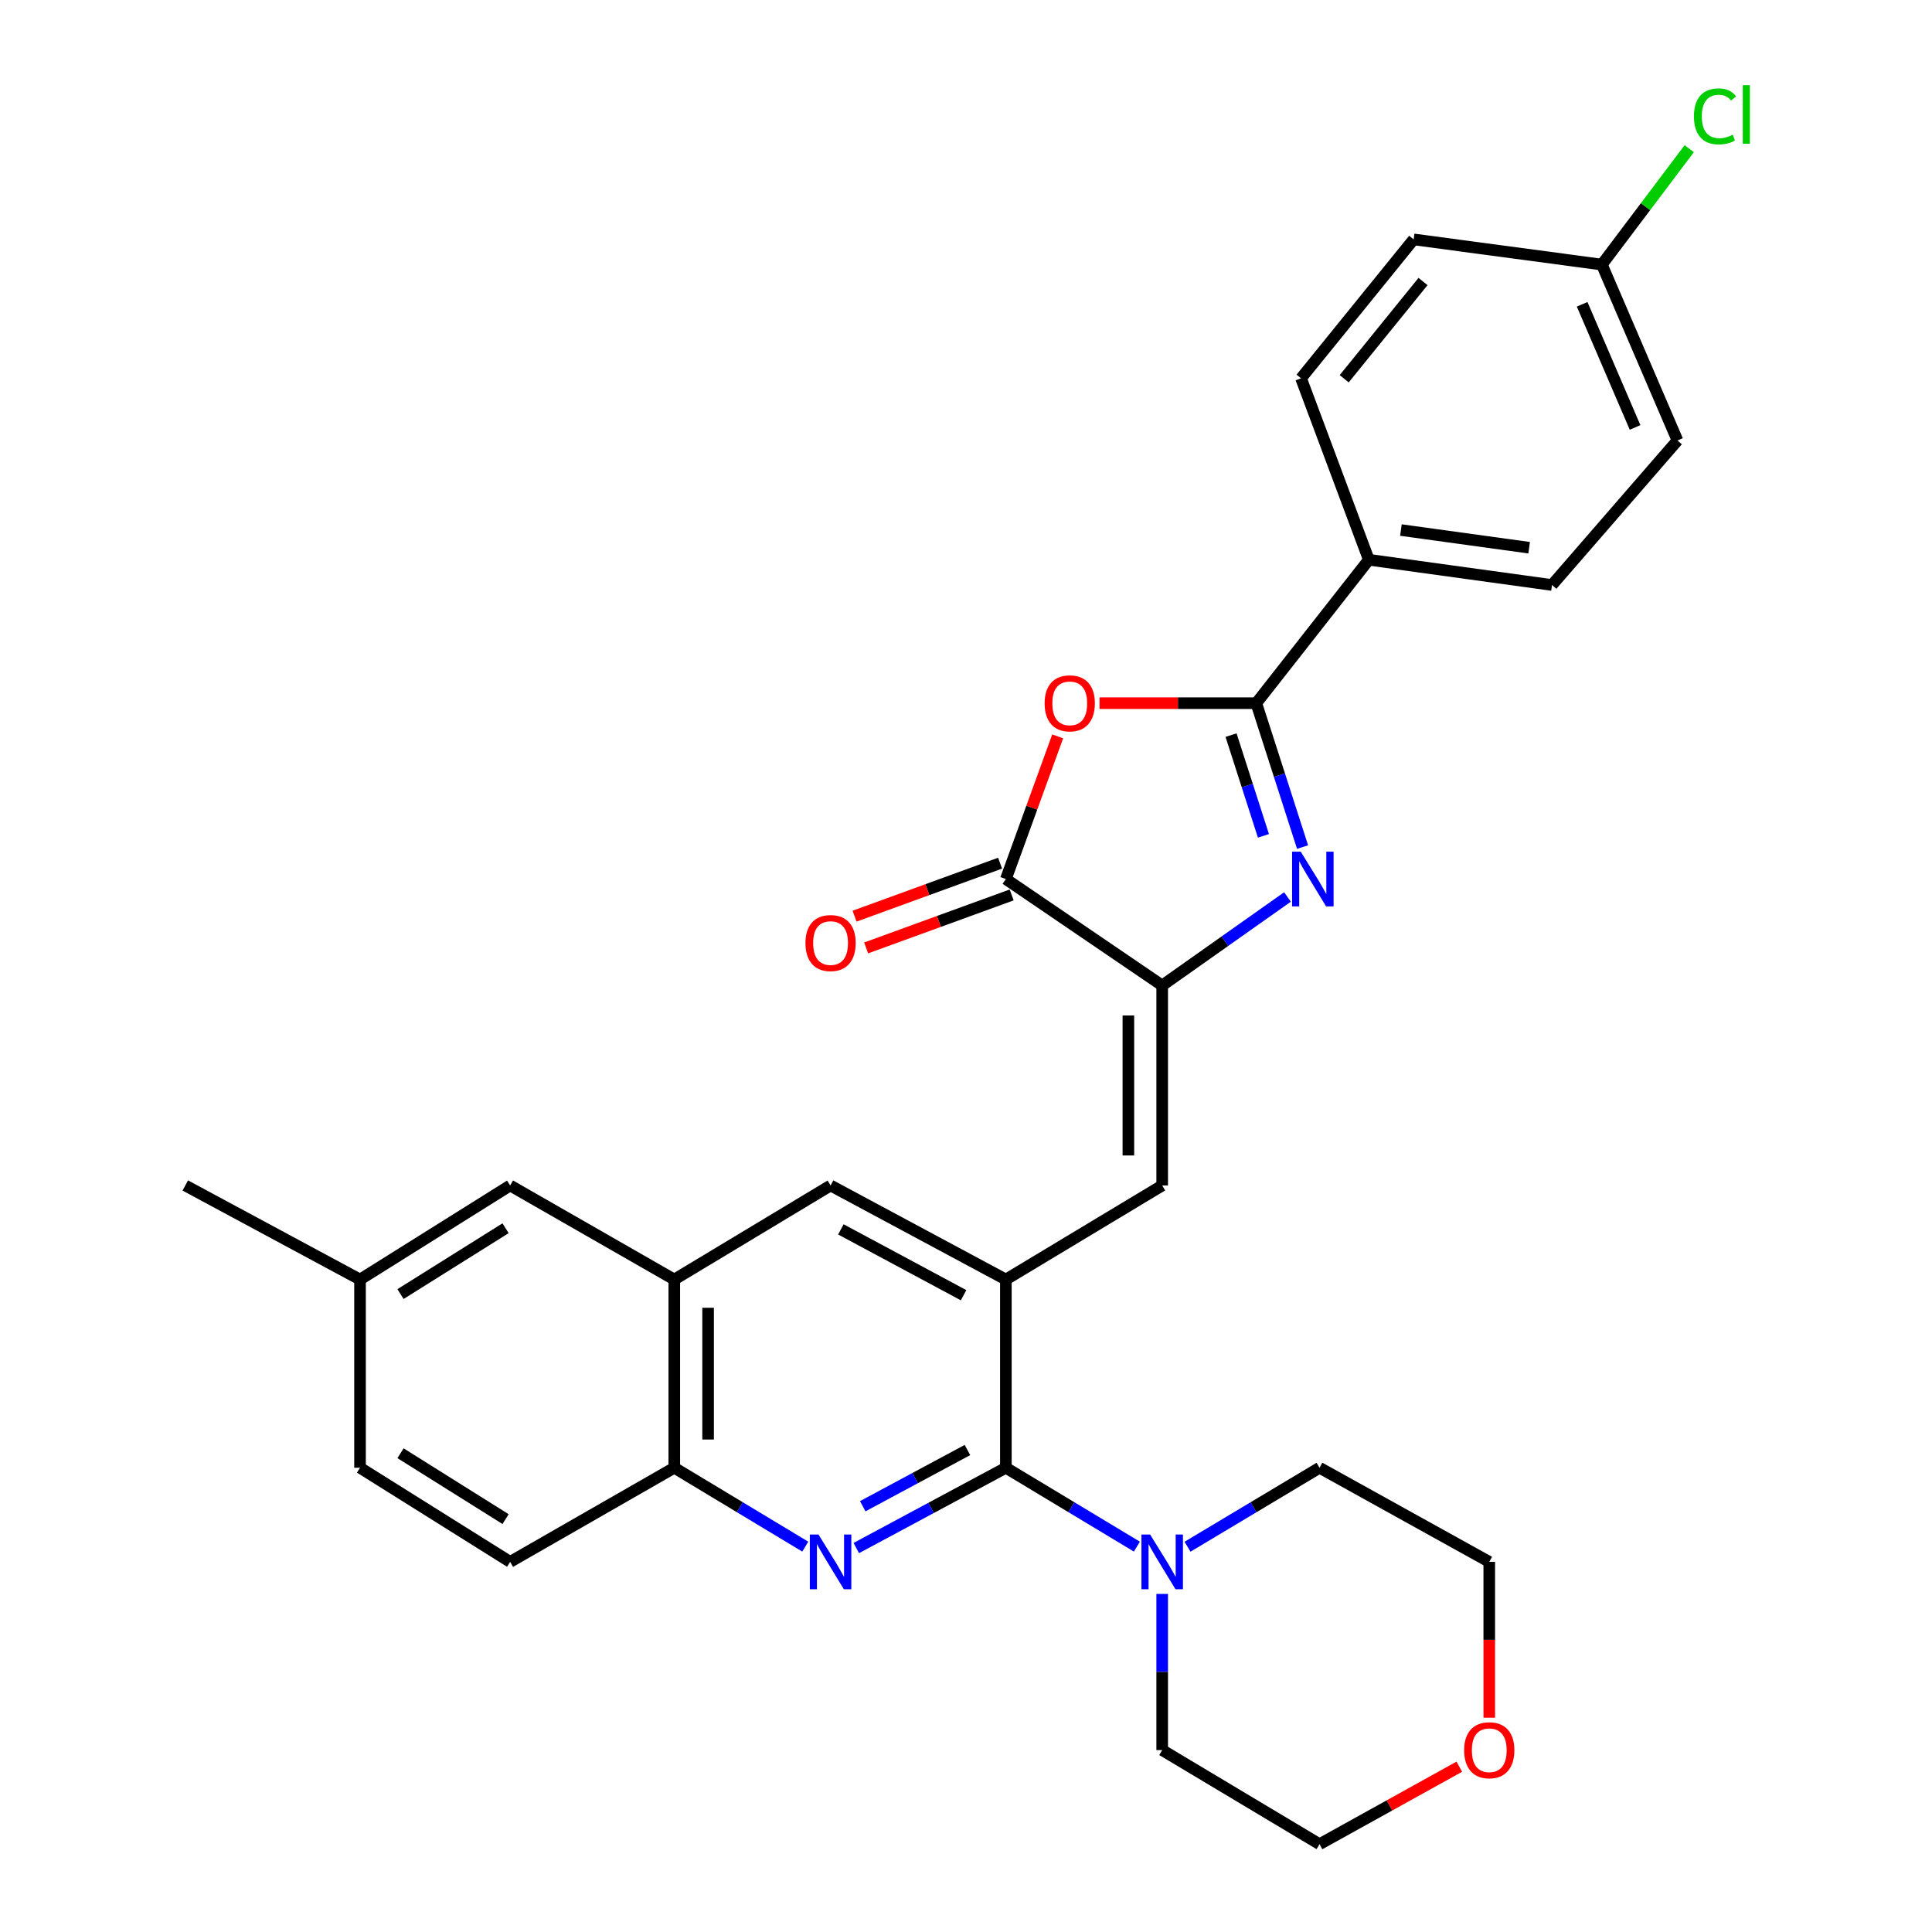 <?xml version='1.0' encoding='iso-8859-1'?>
<svg version='1.1' baseProfile='full'
              xmlns='http://www.w3.org/2000/svg'
                      xmlns:rdkit='http://www.rdkit.org/xml'
                      xmlns:xlink='http://www.w3.org/1999/xlink'
                  xml:space='preserve'
width='1000px' height='1000px' viewBox='0 0 1000 1000'>
<!-- END OF HEADER -->
<rect style='opacity:1.0;fill:#FFFFFF;stroke:none' width='1000' height='1000' x='0' y='0'> </rect>
<path class='bond-0' d='M 674.203,438.445 L 662.228,401.204' style='fill:none;fill-rule:evenodd;stroke:#0000FF;stroke-width:6px;stroke-linecap:butt;stroke-linejoin:miter;stroke-opacity:1' />
<path class='bond-0' d='M 662.228,401.204 L 650.253,363.963' style='fill:none;fill-rule:evenodd;stroke:#000000;stroke-width:6px;stroke-linecap:butt;stroke-linejoin:miter;stroke-opacity:1' />
<path class='bond-0' d='M 653.951,432.629 L 645.569,406.56' style='fill:none;fill-rule:evenodd;stroke:#0000FF;stroke-width:6px;stroke-linecap:butt;stroke-linejoin:miter;stroke-opacity:1' />
<path class='bond-0' d='M 645.569,406.56 L 637.187,380.492' style='fill:none;fill-rule:evenodd;stroke:#000000;stroke-width:6px;stroke-linecap:butt;stroke-linejoin:miter;stroke-opacity:1' />
<path class='bond-1' d='M 666.398,464.27 L 633.973,487.178' style='fill:none;fill-rule:evenodd;stroke:#0000FF;stroke-width:6px;stroke-linecap:butt;stroke-linejoin:miter;stroke-opacity:1' />
<path class='bond-1' d='M 633.973,487.178 L 601.548,510.087' style='fill:none;fill-rule:evenodd;stroke:#000000;stroke-width:6px;stroke-linecap:butt;stroke-linejoin:miter;stroke-opacity:1' />
<path class='bond-3' d='M 650.253,363.963 L 609.683,363.963' style='fill:none;fill-rule:evenodd;stroke:#000000;stroke-width:6px;stroke-linecap:butt;stroke-linejoin:miter;stroke-opacity:1' />
<path class='bond-3' d='M 609.683,363.963 L 569.113,363.963' style='fill:none;fill-rule:evenodd;stroke:#FF0000;stroke-width:6px;stroke-linecap:butt;stroke-linejoin:miter;stroke-opacity:1' />
<path class='bond-12' d='M 650.253,363.963 L 708.504,289.729' style='fill:none;fill-rule:evenodd;stroke:#000000;stroke-width:6px;stroke-linecap:butt;stroke-linejoin:miter;stroke-opacity:1' />
<path class='bond-5' d='M 601.548,510.087 L 520.636,454.995' style='fill:none;fill-rule:evenodd;stroke:#000000;stroke-width:6px;stroke-linecap:butt;stroke-linejoin:miter;stroke-opacity:1' />
<path class='bond-7' d='M 601.548,510.087 L 601.548,613.602' style='fill:none;fill-rule:evenodd;stroke:#000000;stroke-width:6px;stroke-linecap:butt;stroke-linejoin:miter;stroke-opacity:1' />
<path class='bond-7' d='M 584.049,525.614 L 584.049,598.075' style='fill:none;fill-rule:evenodd;stroke:#000000;stroke-width:6px;stroke-linecap:butt;stroke-linejoin:miter;stroke-opacity:1' />
<path class='bond-2' d='M 520.636,759.707 L 520.636,662.287' style='fill:none;fill-rule:evenodd;stroke:#000000;stroke-width:6px;stroke-linecap:butt;stroke-linejoin:miter;stroke-opacity:1' />
<path class='bond-4' d='M 520.636,759.707 L 481.928,780.49' style='fill:none;fill-rule:evenodd;stroke:#000000;stroke-width:6px;stroke-linecap:butt;stroke-linejoin:miter;stroke-opacity:1' />
<path class='bond-4' d='M 481.928,780.49 L 443.219,801.272' style='fill:none;fill-rule:evenodd;stroke:#0000FF;stroke-width:6px;stroke-linecap:butt;stroke-linejoin:miter;stroke-opacity:1' />
<path class='bond-4' d='M 500.746,750.524 L 473.65,765.072' style='fill:none;fill-rule:evenodd;stroke:#000000;stroke-width:6px;stroke-linecap:butt;stroke-linejoin:miter;stroke-opacity:1' />
<path class='bond-4' d='M 473.65,765.072 L 446.554,779.621' style='fill:none;fill-rule:evenodd;stroke:#0000FF;stroke-width:6px;stroke-linecap:butt;stroke-linejoin:miter;stroke-opacity:1' />
<path class='bond-8' d='M 520.636,759.707 L 554.541,780.12' style='fill:none;fill-rule:evenodd;stroke:#000000;stroke-width:6px;stroke-linecap:butt;stroke-linejoin:miter;stroke-opacity:1' />
<path class='bond-8' d='M 554.541,780.12 L 588.447,800.533' style='fill:none;fill-rule:evenodd;stroke:#0000FF;stroke-width:6px;stroke-linecap:butt;stroke-linejoin:miter;stroke-opacity:1' />
<path class='bond-30' d='M 547.459,381.144 L 534.047,418.07' style='fill:none;fill-rule:evenodd;stroke:#FF0000;stroke-width:6px;stroke-linecap:butt;stroke-linejoin:miter;stroke-opacity:1' />
<path class='bond-30' d='M 534.047,418.07 L 520.636,454.995' style='fill:none;fill-rule:evenodd;stroke:#000000;stroke-width:6px;stroke-linecap:butt;stroke-linejoin:miter;stroke-opacity:1' />
<path class='bond-32' d='M 416.804,800.532 L 382.908,780.119' style='fill:none;fill-rule:evenodd;stroke:#0000FF;stroke-width:6px;stroke-linecap:butt;stroke-linejoin:miter;stroke-opacity:1' />
<path class='bond-32' d='M 382.908,780.119 L 349.012,759.707' style='fill:none;fill-rule:evenodd;stroke:#000000;stroke-width:6px;stroke-linecap:butt;stroke-linejoin:miter;stroke-opacity:1' />
<path class='bond-13' d='M 517.642,446.774 L 479.983,460.489' style='fill:none;fill-rule:evenodd;stroke:#000000;stroke-width:6px;stroke-linecap:butt;stroke-linejoin:miter;stroke-opacity:1' />
<path class='bond-13' d='M 479.983,460.489 L 442.325,474.204' style='fill:none;fill-rule:evenodd;stroke:#FF0000;stroke-width:6px;stroke-linecap:butt;stroke-linejoin:miter;stroke-opacity:1' />
<path class='bond-13' d='M 523.63,463.216 L 485.971,476.931' style='fill:none;fill-rule:evenodd;stroke:#000000;stroke-width:6px;stroke-linecap:butt;stroke-linejoin:miter;stroke-opacity:1' />
<path class='bond-13' d='M 485.971,476.931 L 448.313,490.646' style='fill:none;fill-rule:evenodd;stroke:#FF0000;stroke-width:6px;stroke-linecap:butt;stroke-linejoin:miter;stroke-opacity:1' />
<path class='bond-6' d='M 520.636,662.287 L 601.548,613.602' style='fill:none;fill-rule:evenodd;stroke:#000000;stroke-width:6px;stroke-linecap:butt;stroke-linejoin:miter;stroke-opacity:1' />
<path class='bond-11' d='M 520.636,662.287 L 429.905,613.602' style='fill:none;fill-rule:evenodd;stroke:#000000;stroke-width:6px;stroke-linecap:butt;stroke-linejoin:miter;stroke-opacity:1' />
<path class='bond-11' d='M 498.752,670.404 L 435.241,636.324' style='fill:none;fill-rule:evenodd;stroke:#000000;stroke-width:6px;stroke-linecap:butt;stroke-linejoin:miter;stroke-opacity:1' />
<path class='bond-25' d='M 601.548,825.017 L 601.548,865.429' style='fill:none;fill-rule:evenodd;stroke:#0000FF;stroke-width:6px;stroke-linecap:butt;stroke-linejoin:miter;stroke-opacity:1' />
<path class='bond-25' d='M 601.548,865.429 L 601.548,905.841' style='fill:none;fill-rule:evenodd;stroke:#000000;stroke-width:6px;stroke-linecap:butt;stroke-linejoin:miter;stroke-opacity:1' />
<path class='bond-26' d='M 614.661,800.578 L 648.823,780.142' style='fill:none;fill-rule:evenodd;stroke:#0000FF;stroke-width:6px;stroke-linecap:butt;stroke-linejoin:miter;stroke-opacity:1' />
<path class='bond-26' d='M 648.823,780.142 L 682.985,759.707' style='fill:none;fill-rule:evenodd;stroke:#000000;stroke-width:6px;stroke-linecap:butt;stroke-linejoin:miter;stroke-opacity:1' />
<path class='bond-9' d='M 349.012,759.707 L 349.012,662.287' style='fill:none;fill-rule:evenodd;stroke:#000000;stroke-width:6px;stroke-linecap:butt;stroke-linejoin:miter;stroke-opacity:1' />
<path class='bond-9' d='M 366.511,745.094 L 366.511,676.9' style='fill:none;fill-rule:evenodd;stroke:#000000;stroke-width:6px;stroke-linecap:butt;stroke-linejoin:miter;stroke-opacity:1' />
<path class='bond-15' d='M 349.012,759.707 L 264.046,808.421' style='fill:none;fill-rule:evenodd;stroke:#000000;stroke-width:6px;stroke-linecap:butt;stroke-linejoin:miter;stroke-opacity:1' />
<path class='bond-10' d='M 349.012,662.287 L 429.905,613.602' style='fill:none;fill-rule:evenodd;stroke:#000000;stroke-width:6px;stroke-linecap:butt;stroke-linejoin:miter;stroke-opacity:1' />
<path class='bond-14' d='M 349.012,662.287 L 264.046,613.602' style='fill:none;fill-rule:evenodd;stroke:#000000;stroke-width:6px;stroke-linecap:butt;stroke-linejoin:miter;stroke-opacity:1' />
<path class='bond-17' d='M 708.504,289.729 L 803.318,302.795' style='fill:none;fill-rule:evenodd;stroke:#000000;stroke-width:6px;stroke-linecap:butt;stroke-linejoin:miter;stroke-opacity:1' />
<path class='bond-17' d='M 725.115,274.354 L 791.485,283.5' style='fill:none;fill-rule:evenodd;stroke:#000000;stroke-width:6px;stroke-linecap:butt;stroke-linejoin:miter;stroke-opacity:1' />
<path class='bond-18' d='M 708.504,289.729 L 673.419,195.81' style='fill:none;fill-rule:evenodd;stroke:#000000;stroke-width:6px;stroke-linecap:butt;stroke-linejoin:miter;stroke-opacity:1' />
<path class='bond-19' d='M 264.046,613.602 L 186.352,662.287' style='fill:none;fill-rule:evenodd;stroke:#000000;stroke-width:6px;stroke-linecap:butt;stroke-linejoin:miter;stroke-opacity:1' />
<path class='bond-19' d='M 261.683,635.733 L 207.297,669.813' style='fill:none;fill-rule:evenodd;stroke:#000000;stroke-width:6px;stroke-linecap:butt;stroke-linejoin:miter;stroke-opacity:1' />
<path class='bond-34' d='M 264.046,808.421 L 186.352,759.707' style='fill:none;fill-rule:evenodd;stroke:#000000;stroke-width:6px;stroke-linecap:butt;stroke-linejoin:miter;stroke-opacity:1' />
<path class='bond-34' d='M 261.687,786.288 L 207.301,752.188' style='fill:none;fill-rule:evenodd;stroke:#000000;stroke-width:6px;stroke-linecap:butt;stroke-linejoin:miter;stroke-opacity:1' />
<path class='bond-16' d='M 770.839,889.085 L 770.839,848.753' style='fill:none;fill-rule:evenodd;stroke:#FF0000;stroke-width:6px;stroke-linecap:butt;stroke-linejoin:miter;stroke-opacity:1' />
<path class='bond-16' d='M 770.839,848.753 L 770.839,808.421' style='fill:none;fill-rule:evenodd;stroke:#000000;stroke-width:6px;stroke-linecap:butt;stroke-linejoin:miter;stroke-opacity:1' />
<path class='bond-33' d='M 755.327,914.44 L 719.156,934.493' style='fill:none;fill-rule:evenodd;stroke:#FF0000;stroke-width:6px;stroke-linecap:butt;stroke-linejoin:miter;stroke-opacity:1' />
<path class='bond-33' d='M 719.156,934.493 L 682.985,954.545' style='fill:none;fill-rule:evenodd;stroke:#000000;stroke-width:6px;stroke-linecap:butt;stroke-linejoin:miter;stroke-opacity:1' />
<path class='bond-23' d='M 803.318,302.795 L 868.258,227.988' style='fill:none;fill-rule:evenodd;stroke:#000000;stroke-width:6px;stroke-linecap:butt;stroke-linejoin:miter;stroke-opacity:1' />
<path class='bond-22' d='M 673.419,195.81 L 731.7,123.909' style='fill:none;fill-rule:evenodd;stroke:#000000;stroke-width:6px;stroke-linecap:butt;stroke-linejoin:miter;stroke-opacity:1' />
<path class='bond-22' d='M 695.755,196.043 L 736.552,145.713' style='fill:none;fill-rule:evenodd;stroke:#000000;stroke-width:6px;stroke-linecap:butt;stroke-linejoin:miter;stroke-opacity:1' />
<path class='bond-21' d='M 186.352,662.287 L 186.352,759.707' style='fill:none;fill-rule:evenodd;stroke:#000000;stroke-width:6px;stroke-linecap:butt;stroke-linejoin:miter;stroke-opacity:1' />
<path class='bond-29' d='M 186.352,662.287 L 95.903,613.602' style='fill:none;fill-rule:evenodd;stroke:#000000;stroke-width:6px;stroke-linecap:butt;stroke-linejoin:miter;stroke-opacity:1' />
<path class='bond-20' d='M 829.119,136.946 L 731.7,123.909' style='fill:none;fill-rule:evenodd;stroke:#000000;stroke-width:6px;stroke-linecap:butt;stroke-linejoin:miter;stroke-opacity:1' />
<path class='bond-24' d='M 829.119,136.946 L 851.734,106.953' style='fill:none;fill-rule:evenodd;stroke:#000000;stroke-width:6px;stroke-linecap:butt;stroke-linejoin:miter;stroke-opacity:1' />
<path class='bond-24' d='M 851.734,106.953 L 874.349,76.96' style='fill:none;fill-rule:evenodd;stroke:#00CC00;stroke-width:6px;stroke-linecap:butt;stroke-linejoin:miter;stroke-opacity:1' />
<path class='bond-31' d='M 829.119,136.946 L 868.258,227.988' style='fill:none;fill-rule:evenodd;stroke:#000000;stroke-width:6px;stroke-linecap:butt;stroke-linejoin:miter;stroke-opacity:1' />
<path class='bond-31' d='M 818.914,157.513 L 846.311,221.243' style='fill:none;fill-rule:evenodd;stroke:#000000;stroke-width:6px;stroke-linecap:butt;stroke-linejoin:miter;stroke-opacity:1' />
<path class='bond-28' d='M 601.548,905.841 L 682.985,954.545' style='fill:none;fill-rule:evenodd;stroke:#000000;stroke-width:6px;stroke-linecap:butt;stroke-linejoin:miter;stroke-opacity:1' />
<path class='bond-27' d='M 682.985,759.707 L 770.839,808.421' style='fill:none;fill-rule:evenodd;stroke:#000000;stroke-width:6px;stroke-linecap:butt;stroke-linejoin:miter;stroke-opacity:1' />
<path  class='atom-0' d='M 673.264 440.835
L 682.544 455.835
Q 683.464 457.315, 684.944 459.995
Q 686.424 462.675, 686.504 462.835
L 686.504 440.835
L 690.264 440.835
L 690.264 469.155
L 686.384 469.155
L 676.424 452.755
Q 675.264 450.835, 674.024 448.635
Q 672.824 446.435, 672.464 445.755
L 672.464 469.155
L 668.784 469.155
L 668.784 440.835
L 673.264 440.835
' fill='#0000FF'/>
<path  class='atom-4' d='M 540.699 364.043
Q 540.699 357.243, 544.059 353.443
Q 547.419 349.643, 553.699 349.643
Q 559.979 349.643, 563.339 353.443
Q 566.699 357.243, 566.699 364.043
Q 566.699 370.923, 563.299 374.843
Q 559.899 378.723, 553.699 378.723
Q 547.459 378.723, 544.059 374.843
Q 540.699 370.963, 540.699 364.043
M 553.699 375.523
Q 558.019 375.523, 560.339 372.643
Q 562.699 369.723, 562.699 364.043
Q 562.699 358.483, 560.339 355.683
Q 558.019 352.843, 553.699 352.843
Q 549.379 352.843, 547.019 355.643
Q 544.699 358.443, 544.699 364.043
Q 544.699 369.763, 547.019 372.643
Q 549.379 375.523, 553.699 375.523
' fill='#FF0000'/>
<path  class='atom-5' d='M 423.645 794.261
L 432.925 809.261
Q 433.845 810.741, 435.325 813.421
Q 436.805 816.101, 436.885 816.261
L 436.885 794.261
L 440.645 794.261
L 440.645 822.581
L 436.765 822.581
L 426.805 806.181
Q 425.645 804.261, 424.405 802.061
Q 423.205 799.861, 422.845 799.181
L 422.845 822.581
L 419.165 822.581
L 419.165 794.261
L 423.645 794.261
' fill='#0000FF'/>
<path  class='atom-9' d='M 595.288 794.261
L 604.568 809.261
Q 605.488 810.741, 606.968 813.421
Q 608.448 816.101, 608.528 816.261
L 608.528 794.261
L 612.288 794.261
L 612.288 822.581
L 608.408 822.581
L 598.448 806.181
Q 597.288 804.261, 596.048 802.061
Q 594.848 799.861, 594.488 799.181
L 594.488 822.581
L 590.808 822.581
L 590.808 794.261
L 595.288 794.261
' fill='#0000FF'/>
<path  class='atom-14' d='M 416.905 488.119
Q 416.905 481.319, 420.265 477.519
Q 423.625 473.719, 429.905 473.719
Q 436.185 473.719, 439.545 477.519
Q 442.905 481.319, 442.905 488.119
Q 442.905 494.999, 439.505 498.919
Q 436.105 502.799, 429.905 502.799
Q 423.665 502.799, 420.265 498.919
Q 416.905 495.039, 416.905 488.119
M 429.905 499.599
Q 434.225 499.599, 436.545 496.719
Q 438.905 493.799, 438.905 488.119
Q 438.905 482.559, 436.545 479.759
Q 434.225 476.919, 429.905 476.919
Q 425.585 476.919, 423.225 479.719
Q 420.905 482.519, 420.905 488.119
Q 420.905 493.839, 423.225 496.719
Q 425.585 499.599, 429.905 499.599
' fill='#FF0000'/>
<path  class='atom-17' d='M 757.839 905.921
Q 757.839 899.121, 761.199 895.321
Q 764.559 891.521, 770.839 891.521
Q 777.119 891.521, 780.479 895.321
Q 783.839 899.121, 783.839 905.921
Q 783.839 912.801, 780.439 916.721
Q 777.039 920.601, 770.839 920.601
Q 764.599 920.601, 761.199 916.721
Q 757.839 912.841, 757.839 905.921
M 770.839 917.401
Q 775.159 917.401, 777.479 914.521
Q 779.839 911.601, 779.839 905.921
Q 779.839 900.361, 777.479 897.561
Q 775.159 894.721, 770.839 894.721
Q 766.519 894.721, 764.159 897.521
Q 761.839 900.321, 761.839 905.921
Q 761.839 911.641, 764.159 914.521
Q 766.519 917.401, 770.839 917.401
' fill='#FF0000'/>
<path  class='atom-25' d='M 876.781 60.231
Q 876.781 53.191, 880.061 49.511
Q 883.381 45.791, 889.661 45.791
Q 895.501 45.791, 898.621 49.911
L 895.981 52.071
Q 893.701 49.071, 889.661 49.071
Q 885.381 49.071, 883.101 51.951
Q 880.861 54.791, 880.861 60.231
Q 880.861 65.831, 883.181 68.711
Q 885.541 71.591, 890.101 71.591
Q 893.221 71.591, 896.861 69.711
L 897.981 72.711
Q 896.501 73.671, 894.261 74.231
Q 892.021 74.791, 889.541 74.791
Q 883.381 74.791, 880.061 71.031
Q 876.781 67.271, 876.781 60.231
' fill='#00CC00'/>
<path  class='atom-25' d='M 902.061 44.071
L 905.741 44.071
L 905.741 74.431
L 902.061 74.431
L 902.061 44.071
' fill='#00CC00'/>
</svg>
